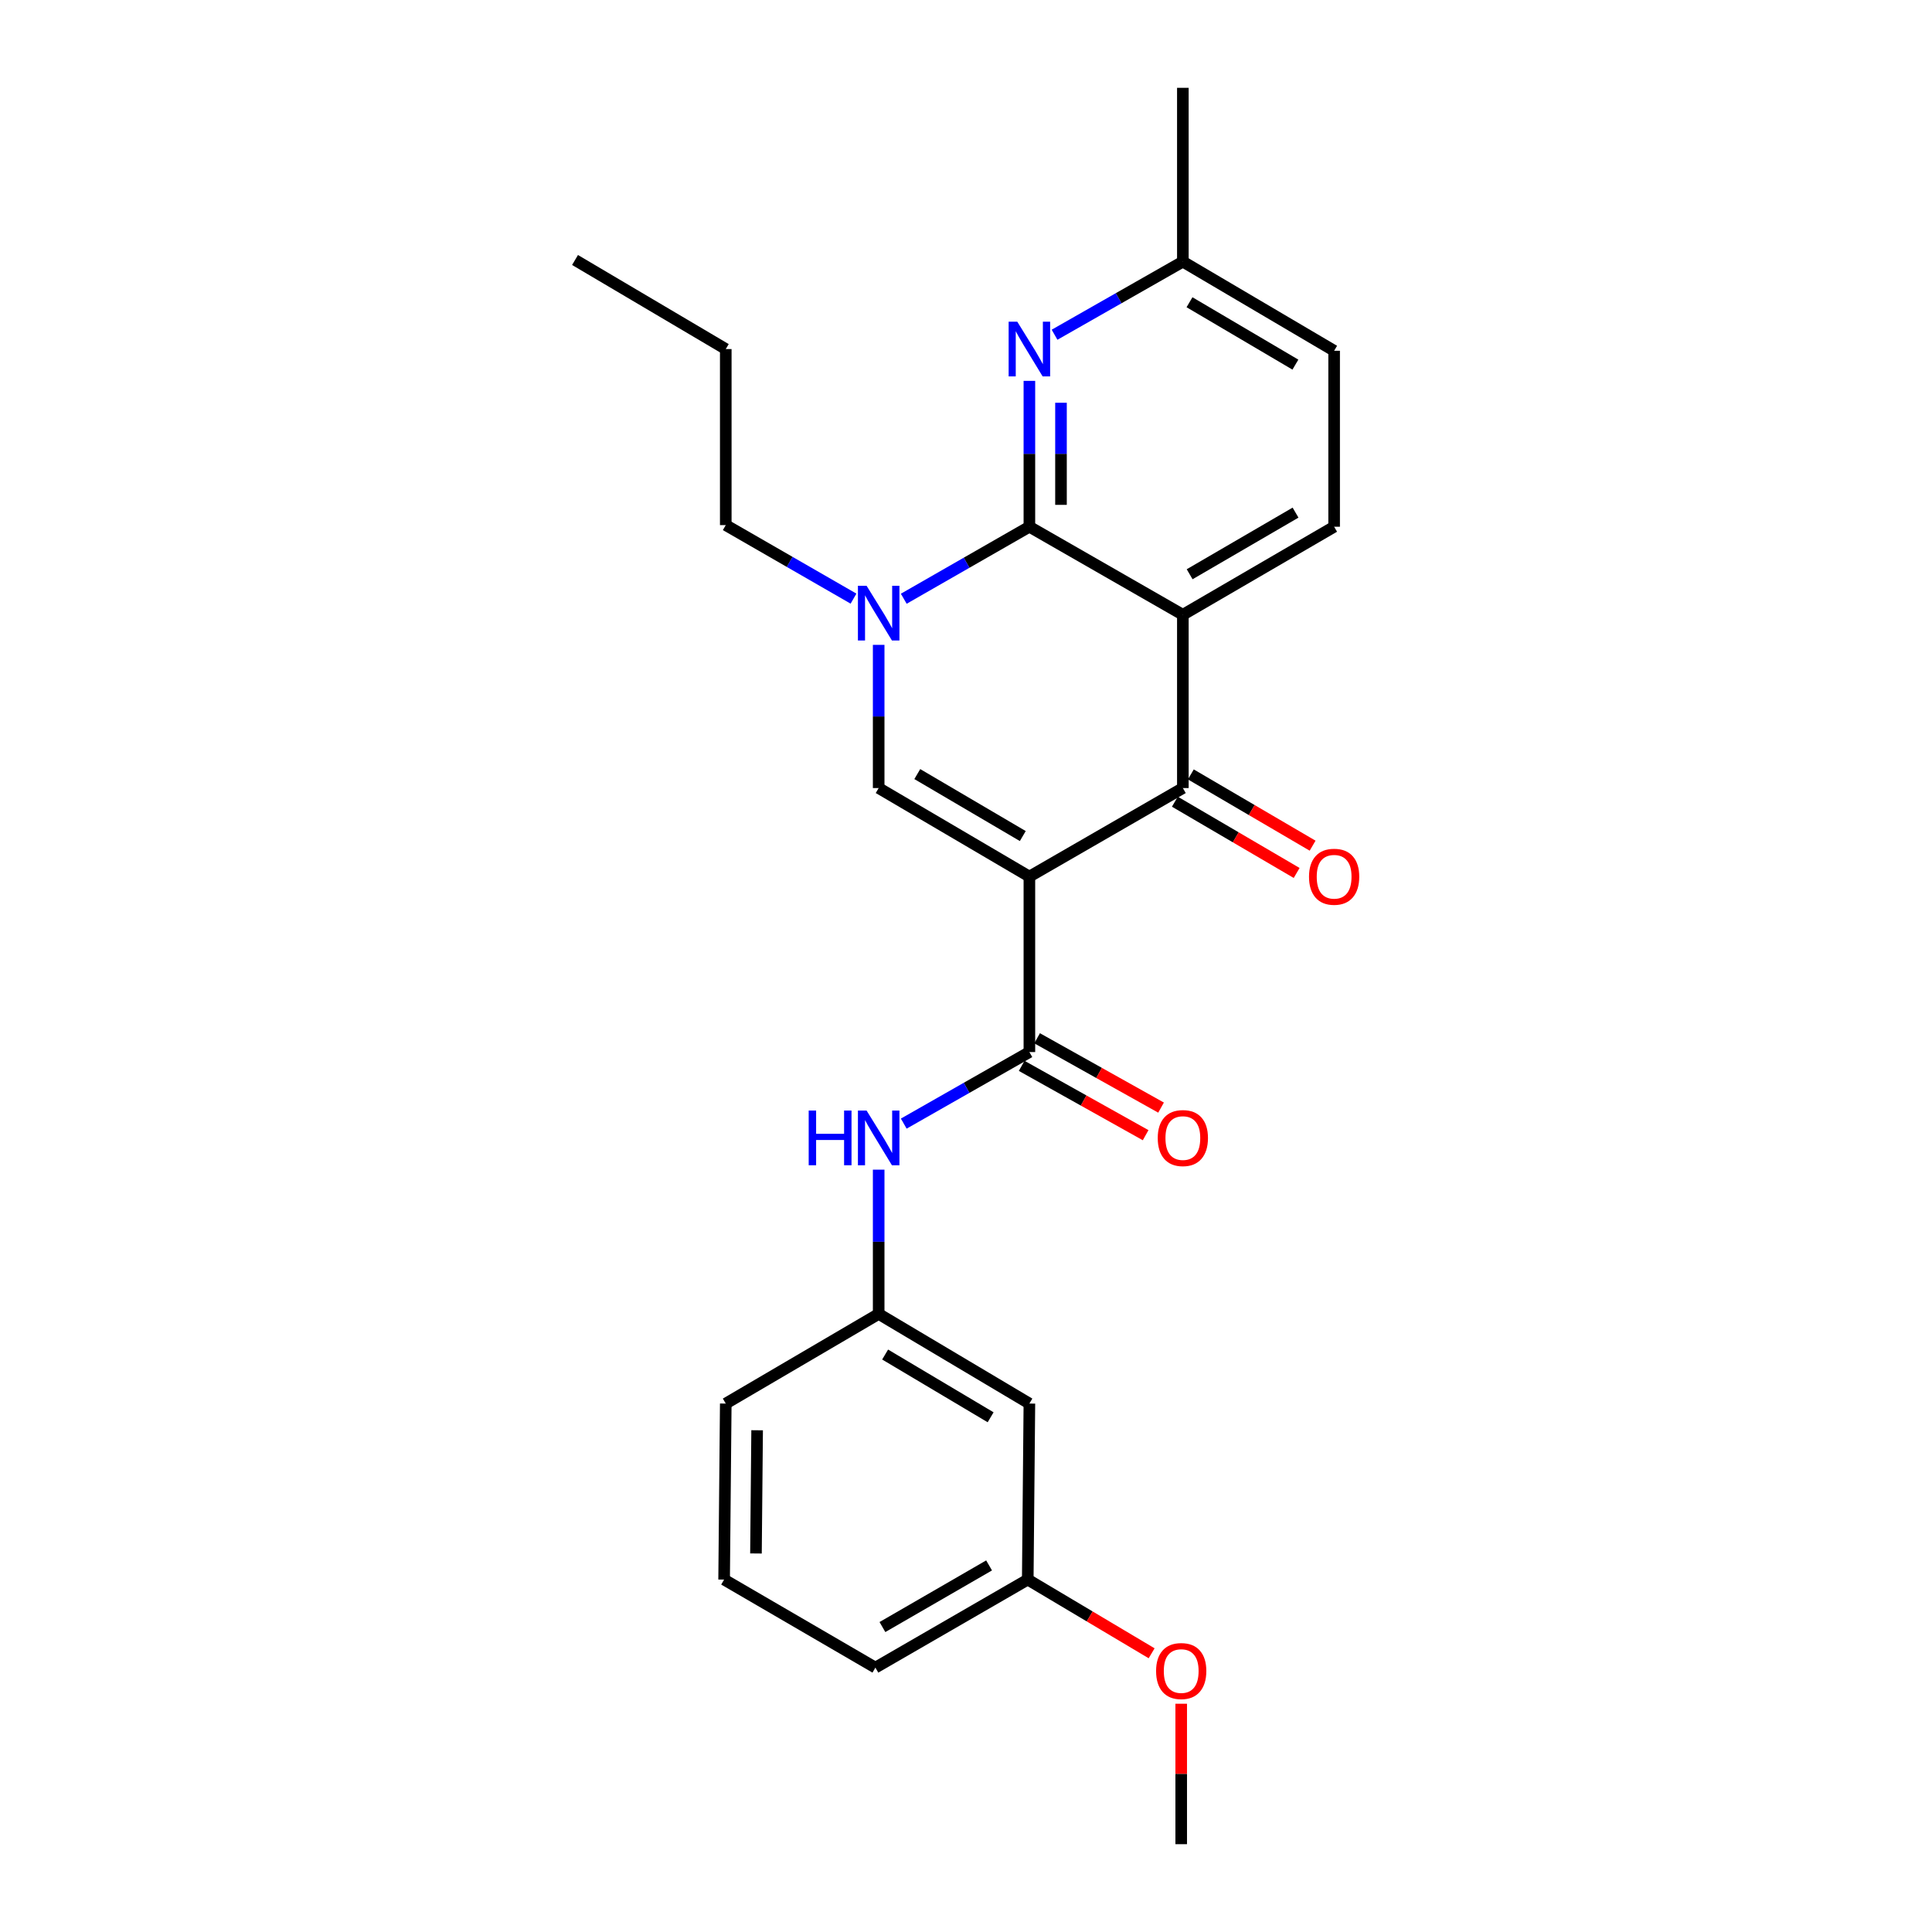 <?xml version='1.0' encoding='iso-8859-1'?>
<svg version='1.1' baseProfile='full'
              xmlns='http://www.w3.org/2000/svg'
                      xmlns:rdkit='http://www.rdkit.org/xml'
                      xmlns:xlink='http://www.w3.org/1999/xlink'
                  xml:space='preserve'
width='1000px' height='1000px' viewBox='0 0 1000 1000'>
<!-- END OF HEADER -->
<rect style='opacity:1.0;fill:#FFFFFF;stroke:none' width='1000' height='1000' x='0' y='0'> </rect>
<path class='bond-2' d='M 532.809,453.72 L 612.244,407.895' style='fill:none;fill-rule:evenodd;stroke:#000000;stroke-width:6px;stroke-linecap:butt;stroke-linejoin:miter;stroke-opacity:1' />
<path class='bond-3' d='M 532.809,453.72 L 454.8,407.895' style='fill:none;fill-rule:evenodd;stroke:#000000;stroke-width:6px;stroke-linecap:butt;stroke-linejoin:miter;stroke-opacity:1' />
<path class='bond-3' d='M 529.394,432.741 L 474.788,400.663' style='fill:none;fill-rule:evenodd;stroke:#000000;stroke-width:6px;stroke-linecap:butt;stroke-linejoin:miter;stroke-opacity:1' />
<path class='bond-5' d='M 532.809,453.72 L 532.809,544.544' style='fill:none;fill-rule:evenodd;stroke:#000000;stroke-width:6px;stroke-linecap:butt;stroke-linejoin:miter;stroke-opacity:1' />
<path class='bond-0' d='M 612.244,318.207 L 612.244,407.895' style='fill:none;fill-rule:evenodd;stroke:#000000;stroke-width:6px;stroke-linecap:butt;stroke-linejoin:miter;stroke-opacity:1' />
<path class='bond-8' d='M 612.244,318.207 L 690.544,272.636' style='fill:none;fill-rule:evenodd;stroke:#000000;stroke-width:6px;stroke-linecap:butt;stroke-linejoin:miter;stroke-opacity:1' />
<path class='bond-8' d='M 615.76,297.232 L 670.57,265.333' style='fill:none;fill-rule:evenodd;stroke:#000000;stroke-width:6px;stroke-linecap:butt;stroke-linejoin:miter;stroke-opacity:1' />
<path class='bond-25' d='M 612.244,318.207 L 532.809,272.636' style='fill:none;fill-rule:evenodd;stroke:#000000;stroke-width:6px;stroke-linecap:butt;stroke-linejoin:miter;stroke-opacity:1' />
<path class='bond-1' d='M 532.809,272.636 L 500.299,291.272' style='fill:none;fill-rule:evenodd;stroke:#000000;stroke-width:6px;stroke-linecap:butt;stroke-linejoin:miter;stroke-opacity:1' />
<path class='bond-1' d='M 500.299,291.272 L 467.788,309.908' style='fill:none;fill-rule:evenodd;stroke:#0000FF;stroke-width:6px;stroke-linecap:butt;stroke-linejoin:miter;stroke-opacity:1' />
<path class='bond-6' d='M 532.809,272.636 L 532.809,234.886' style='fill:none;fill-rule:evenodd;stroke:#000000;stroke-width:6px;stroke-linecap:butt;stroke-linejoin:miter;stroke-opacity:1' />
<path class='bond-6' d='M 532.809,234.886 L 532.809,197.136' style='fill:none;fill-rule:evenodd;stroke:#0000FF;stroke-width:6px;stroke-linecap:butt;stroke-linejoin:miter;stroke-opacity:1' />
<path class='bond-6' d='M 549.169,261.311 L 549.169,234.886' style='fill:none;fill-rule:evenodd;stroke:#000000;stroke-width:6px;stroke-linecap:butt;stroke-linejoin:miter;stroke-opacity:1' />
<path class='bond-6' d='M 549.169,234.886 L 549.169,208.461' style='fill:none;fill-rule:evenodd;stroke:#0000FF;stroke-width:6px;stroke-linecap:butt;stroke-linejoin:miter;stroke-opacity:1' />
<path class='bond-9' d='M 608.113,414.954 L 639.628,433.399' style='fill:none;fill-rule:evenodd;stroke:#000000;stroke-width:6px;stroke-linecap:butt;stroke-linejoin:miter;stroke-opacity:1' />
<path class='bond-9' d='M 639.628,433.399 L 671.144,451.844' style='fill:none;fill-rule:evenodd;stroke:#FF0000;stroke-width:6px;stroke-linecap:butt;stroke-linejoin:miter;stroke-opacity:1' />
<path class='bond-9' d='M 616.376,400.835 L 647.892,419.28' style='fill:none;fill-rule:evenodd;stroke:#000000;stroke-width:6px;stroke-linecap:butt;stroke-linejoin:miter;stroke-opacity:1' />
<path class='bond-9' d='M 647.892,419.28 L 679.407,437.725' style='fill:none;fill-rule:evenodd;stroke:#FF0000;stroke-width:6px;stroke-linecap:butt;stroke-linejoin:miter;stroke-opacity:1' />
<path class='bond-4' d='M 454.8,407.895 L 454.8,370.836' style='fill:none;fill-rule:evenodd;stroke:#000000;stroke-width:6px;stroke-linecap:butt;stroke-linejoin:miter;stroke-opacity:1' />
<path class='bond-4' d='M 454.8,370.836 L 454.8,333.776' style='fill:none;fill-rule:evenodd;stroke:#0000FF;stroke-width:6px;stroke-linecap:butt;stroke-linejoin:miter;stroke-opacity:1' />
<path class='bond-15' d='M 441.777,309.856 L 408.716,290.823' style='fill:none;fill-rule:evenodd;stroke:#0000FF;stroke-width:6px;stroke-linecap:butt;stroke-linejoin:miter;stroke-opacity:1' />
<path class='bond-15' d='M 408.716,290.823 L 375.656,271.791' style='fill:none;fill-rule:evenodd;stroke:#000000;stroke-width:6px;stroke-linecap:butt;stroke-linejoin:miter;stroke-opacity:1' />
<path class='bond-7' d='M 532.809,544.544 L 500.297,563.063' style='fill:none;fill-rule:evenodd;stroke:#000000;stroke-width:6px;stroke-linecap:butt;stroke-linejoin:miter;stroke-opacity:1' />
<path class='bond-7' d='M 500.297,563.063 L 467.785,581.583' style='fill:none;fill-rule:evenodd;stroke:#0000FF;stroke-width:6px;stroke-linecap:butt;stroke-linejoin:miter;stroke-opacity:1' />
<path class='bond-10' d='M 528.816,551.683 L 560.896,569.628' style='fill:none;fill-rule:evenodd;stroke:#000000;stroke-width:6px;stroke-linecap:butt;stroke-linejoin:miter;stroke-opacity:1' />
<path class='bond-10' d='M 560.896,569.628 L 592.976,587.573' style='fill:none;fill-rule:evenodd;stroke:#FF0000;stroke-width:6px;stroke-linecap:butt;stroke-linejoin:miter;stroke-opacity:1' />
<path class='bond-10' d='M 536.802,537.405 L 568.882,555.35' style='fill:none;fill-rule:evenodd;stroke:#000000;stroke-width:6px;stroke-linecap:butt;stroke-linejoin:miter;stroke-opacity:1' />
<path class='bond-10' d='M 568.882,555.35 L 600.962,573.295' style='fill:none;fill-rule:evenodd;stroke:#FF0000;stroke-width:6px;stroke-linecap:butt;stroke-linejoin:miter;stroke-opacity:1' />
<path class='bond-13' d='M 545.834,173.256 L 579.039,154.34' style='fill:none;fill-rule:evenodd;stroke:#0000FF;stroke-width:6px;stroke-linecap:butt;stroke-linejoin:miter;stroke-opacity:1' />
<path class='bond-13' d='M 579.039,154.34 L 612.244,135.424' style='fill:none;fill-rule:evenodd;stroke:#000000;stroke-width:6px;stroke-linecap:butt;stroke-linejoin:miter;stroke-opacity:1' />
<path class='bond-11' d='M 454.8,605.416 L 454.8,642.75' style='fill:none;fill-rule:evenodd;stroke:#0000FF;stroke-width:6px;stroke-linecap:butt;stroke-linejoin:miter;stroke-opacity:1' />
<path class='bond-11' d='M 454.8,642.75 L 454.8,680.084' style='fill:none;fill-rule:evenodd;stroke:#000000;stroke-width:6px;stroke-linecap:butt;stroke-linejoin:miter;stroke-opacity:1' />
<path class='bond-14' d='M 690.544,272.636 L 690.544,181.558' style='fill:none;fill-rule:evenodd;stroke:#000000;stroke-width:6px;stroke-linecap:butt;stroke-linejoin:miter;stroke-opacity:1' />
<path class='bond-12' d='M 454.8,680.084 L 532.809,726.482' style='fill:none;fill-rule:evenodd;stroke:#000000;stroke-width:6px;stroke-linecap:butt;stroke-linejoin:miter;stroke-opacity:1' />
<path class='bond-12' d='M 458.139,701.104 L 512.745,733.583' style='fill:none;fill-rule:evenodd;stroke:#000000;stroke-width:6px;stroke-linecap:butt;stroke-linejoin:miter;stroke-opacity:1' />
<path class='bond-19' d='M 454.8,680.084 L 375.656,726.482' style='fill:none;fill-rule:evenodd;stroke:#000000;stroke-width:6px;stroke-linecap:butt;stroke-linejoin:miter;stroke-opacity:1' />
<path class='bond-16' d='M 532.809,726.482 L 531.964,817.587' style='fill:none;fill-rule:evenodd;stroke:#000000;stroke-width:6px;stroke-linecap:butt;stroke-linejoin:miter;stroke-opacity:1' />
<path class='bond-21' d='M 612.244,135.424 L 612.244,45.455' style='fill:none;fill-rule:evenodd;stroke:#000000;stroke-width:6px;stroke-linecap:butt;stroke-linejoin:miter;stroke-opacity:1' />
<path class='bond-26' d='M 612.244,135.424 L 690.544,181.558' style='fill:none;fill-rule:evenodd;stroke:#000000;stroke-width:6px;stroke-linecap:butt;stroke-linejoin:miter;stroke-opacity:1' />
<path class='bond-26' d='M 615.684,156.439 L 670.494,188.733' style='fill:none;fill-rule:evenodd;stroke:#000000;stroke-width:6px;stroke-linecap:butt;stroke-linejoin:miter;stroke-opacity:1' />
<path class='bond-23' d='M 375.656,271.791 L 375.656,180.677' style='fill:none;fill-rule:evenodd;stroke:#000000;stroke-width:6px;stroke-linecap:butt;stroke-linejoin:miter;stroke-opacity:1' />
<path class='bond-17' d='M 531.964,817.587 L 564.022,836.663' style='fill:none;fill-rule:evenodd;stroke:#000000;stroke-width:6px;stroke-linecap:butt;stroke-linejoin:miter;stroke-opacity:1' />
<path class='bond-17' d='M 564.022,836.663 L 596.079,855.738' style='fill:none;fill-rule:evenodd;stroke:#FF0000;stroke-width:6px;stroke-linecap:butt;stroke-linejoin:miter;stroke-opacity:1' />
<path class='bond-27' d='M 531.964,817.587 L 453.101,863.158' style='fill:none;fill-rule:evenodd;stroke:#000000;stroke-width:6px;stroke-linecap:butt;stroke-linejoin:miter;stroke-opacity:1' />
<path class='bond-27' d='M 511.949,810.258 L 456.745,842.158' style='fill:none;fill-rule:evenodd;stroke:#000000;stroke-width:6px;stroke-linecap:butt;stroke-linejoin:miter;stroke-opacity:1' />
<path class='bond-22' d='M 611.39,881.851 L 611.39,918.198' style='fill:none;fill-rule:evenodd;stroke:#FF0000;stroke-width:6px;stroke-linecap:butt;stroke-linejoin:miter;stroke-opacity:1' />
<path class='bond-22' d='M 611.39,918.198 L 611.39,954.545' style='fill:none;fill-rule:evenodd;stroke:#000000;stroke-width:6px;stroke-linecap:butt;stroke-linejoin:miter;stroke-opacity:1' />
<path class='bond-18' d='M 374.801,817.587 L 375.656,726.482' style='fill:none;fill-rule:evenodd;stroke:#000000;stroke-width:6px;stroke-linecap:butt;stroke-linejoin:miter;stroke-opacity:1' />
<path class='bond-18' d='M 391.288,804.075 L 391.887,740.301' style='fill:none;fill-rule:evenodd;stroke:#000000;stroke-width:6px;stroke-linecap:butt;stroke-linejoin:miter;stroke-opacity:1' />
<path class='bond-20' d='M 374.801,817.587 L 453.101,863.158' style='fill:none;fill-rule:evenodd;stroke:#000000;stroke-width:6px;stroke-linecap:butt;stroke-linejoin:miter;stroke-opacity:1' />
<path class='bond-24' d='M 375.656,180.677 L 297.638,134.57' style='fill:none;fill-rule:evenodd;stroke:#000000;stroke-width:6px;stroke-linecap:butt;stroke-linejoin:miter;stroke-opacity:1' />
<path  class='atom-5' d='M 448.54 303.193
L 457.82 318.193
Q 458.74 319.673, 460.22 322.353
Q 461.7 325.033, 461.78 325.193
L 461.78 303.193
L 465.54 303.193
L 465.54 331.513
L 461.66 331.513
L 451.7 315.113
Q 450.54 313.193, 449.3 310.993
Q 448.1 308.793, 447.74 308.113
L 447.74 331.513
L 444.06 331.513
L 444.06 303.193
L 448.54 303.193
' fill='#0000FF'/>
<path  class='atom-7' d='M 526.549 166.517
L 535.829 181.517
Q 536.749 182.997, 538.229 185.677
Q 539.709 188.357, 539.789 188.517
L 539.789 166.517
L 543.549 166.517
L 543.549 194.837
L 539.669 194.837
L 529.709 178.437
Q 528.549 176.517, 527.309 174.317
Q 526.109 172.117, 525.749 171.437
L 525.749 194.837
L 522.069 194.837
L 522.069 166.517
L 526.549 166.517
' fill='#0000FF'/>
<path  class='atom-8' d='M 418.58 574.819
L 422.42 574.819
L 422.42 586.859
L 436.9 586.859
L 436.9 574.819
L 440.74 574.819
L 440.74 603.139
L 436.9 603.139
L 436.9 590.059
L 422.42 590.059
L 422.42 603.139
L 418.58 603.139
L 418.58 574.819
' fill='#0000FF'/>
<path  class='atom-8' d='M 448.54 574.819
L 457.82 589.819
Q 458.74 591.299, 460.22 593.979
Q 461.7 596.659, 461.78 596.819
L 461.78 574.819
L 465.54 574.819
L 465.54 603.139
L 461.66 603.139
L 451.7 586.739
Q 450.54 584.819, 449.3 582.619
Q 448.1 580.419, 447.74 579.739
L 447.74 603.139
L 444.06 603.139
L 444.06 574.819
L 448.54 574.819
' fill='#0000FF'/>
<path  class='atom-10' d='M 677.544 453.8
Q 677.544 447, 680.904 443.2
Q 684.264 439.4, 690.544 439.4
Q 696.824 439.4, 700.184 443.2
Q 703.544 447, 703.544 453.8
Q 703.544 460.68, 700.144 464.6
Q 696.744 468.48, 690.544 468.48
Q 684.304 468.48, 680.904 464.6
Q 677.544 460.72, 677.544 453.8
M 690.544 465.28
Q 694.864 465.28, 697.184 462.4
Q 699.544 459.48, 699.544 453.8
Q 699.544 448.24, 697.184 445.44
Q 694.864 442.6, 690.544 442.6
Q 686.224 442.6, 683.864 445.4
Q 681.544 448.2, 681.544 453.8
Q 681.544 459.52, 683.864 462.4
Q 686.224 465.28, 690.544 465.28
' fill='#FF0000'/>
<path  class='atom-11' d='M 599.244 589.059
Q 599.244 582.259, 602.604 578.459
Q 605.964 574.659, 612.244 574.659
Q 618.524 574.659, 621.884 578.459
Q 625.244 582.259, 625.244 589.059
Q 625.244 595.939, 621.844 599.859
Q 618.444 603.739, 612.244 603.739
Q 606.004 603.739, 602.604 599.859
Q 599.244 595.979, 599.244 589.059
M 612.244 600.539
Q 616.564 600.539, 618.884 597.659
Q 621.244 594.739, 621.244 589.059
Q 621.244 583.499, 618.884 580.699
Q 616.564 577.859, 612.244 577.859
Q 607.924 577.859, 605.564 580.659
Q 603.244 583.459, 603.244 589.059
Q 603.244 594.779, 605.564 597.659
Q 607.924 600.539, 612.244 600.539
' fill='#FF0000'/>
<path  class='atom-18' d='M 598.39 864.929
Q 598.39 858.129, 601.75 854.329
Q 605.11 850.529, 611.39 850.529
Q 617.67 850.529, 621.03 854.329
Q 624.39 858.129, 624.39 864.929
Q 624.39 871.809, 620.99 875.729
Q 617.59 879.609, 611.39 879.609
Q 605.15 879.609, 601.75 875.729
Q 598.39 871.849, 598.39 864.929
M 611.39 876.409
Q 615.71 876.409, 618.03 873.529
Q 620.39 870.609, 620.39 864.929
Q 620.39 859.369, 618.03 856.569
Q 615.71 853.729, 611.39 853.729
Q 607.07 853.729, 604.71 856.529
Q 602.39 859.329, 602.39 864.929
Q 602.39 870.649, 604.71 873.529
Q 607.07 876.409, 611.39 876.409
' fill='#FF0000'/>
</svg>
